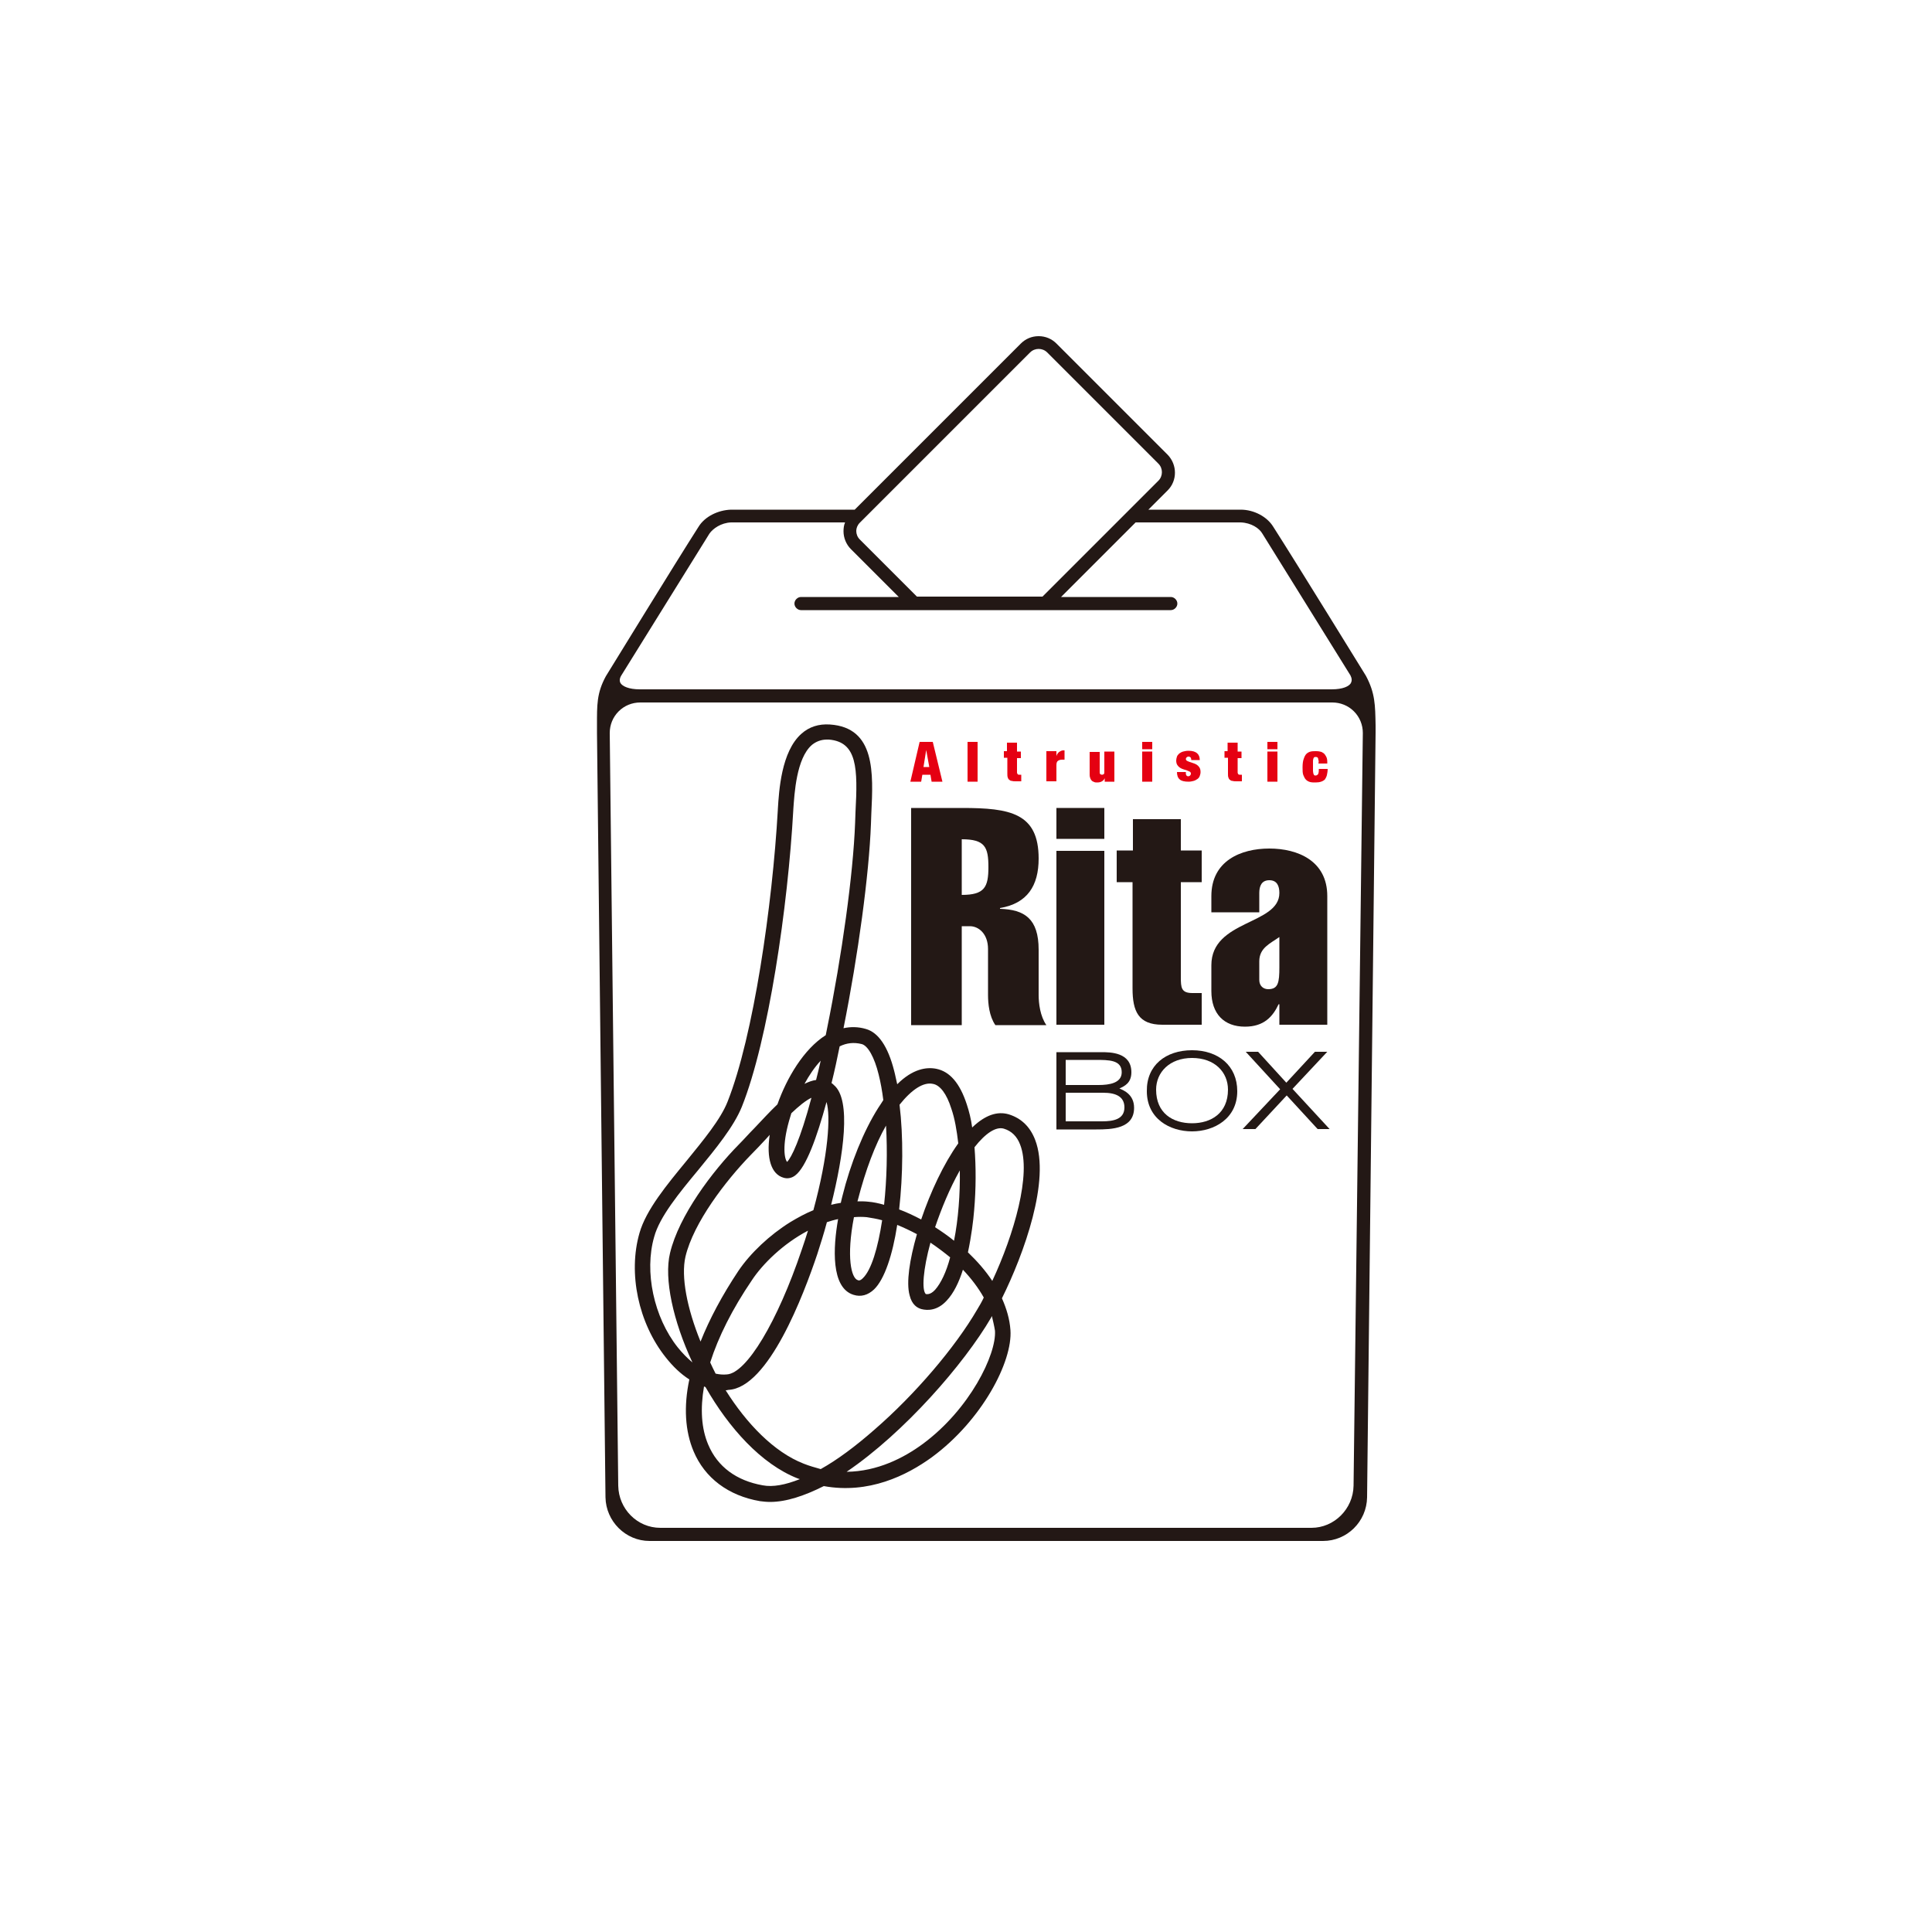 <?xml version="1.0" encoding="utf-8"?>
<!-- Generator: Adobe Illustrator 24.2.0, SVG Export Plug-In . SVG Version: 6.00 Build 0)  -->
<svg version="1.1" id="レイヤー_2" xmlns="http://www.w3.org/2000/svg" xmlns:xlink="http://www.w3.org/1999/xlink" x="0px"
	 y="0px" viewBox="0 0 500 500" style="enable-background:new 0 0 500 500;" xml:space="preserve">
<style type="text/css">
	.st0{fill:#231815;}
	.st1{fill:#E50012;}
</style>
<g>
	<path class="st0" d="M199.3,388.7c-0.9,0-1.8-0.1-2.6-0.2c-8.2-1.4-14.3-6-17.2-12.9c-2.2-5.2-2.6-11.6-1.1-18.6
		c-2.2-1.4-4.2-3.3-6.1-5.7c-7.1-8.9-9.8-21.8-6.8-32.2c1.7-6,7.1-12.5,12.2-18.7c4.3-5.3,8.8-10.7,10.6-15.3
		c6.7-16.9,11.6-50.8,13-75.5l0-0.1c0.3-4.9,0.9-15,6.1-19.6c2-1.8,4.5-2.6,7.4-2.4c11.8,0.8,11.2,12.6,10.7,23
		c0,0.9-0.1,1.8-0.1,2.8c-0.5,13.1-3.3,33.8-7.1,52.8c1.8-0.4,3.8-0.4,5.8,0.2c3.2,0.9,5.7,4.5,7.3,10.8c0.3,1.1,0.5,2.3,0.8,3.5
		c4-4,7.6-4.5,10.1-4c3.5,0.7,6.1,3.7,7.9,9.2c0.6,1.8,1.1,3.8,1.4,6c0.1-0.1,0.1-0.1,0.2-0.2c3.2-3,6.3-4.1,9.3-3.2
		c3.2,1,5.5,3.2,6.8,6.6c4,10.4-2.9,29.5-8.6,41c1.2,2.7,2,5.4,2.2,8.2c0.6,8.2-7.4,23.4-20.3,32.9c-6.6,4.8-16.4,9.6-28,7.5
		C208.2,387.1,203.5,388.7,199.3,388.7z M182.2,358.8c-1,5.8-0.7,10.9,1.1,15.1c2.4,5.7,7.3,9.3,14.1,10.5c2.6,0.5,5.8-0.1,9.6-1.6
		c-0.2-0.1-0.4-0.1-0.6-0.2l0,0c-9.4-3.7-17.8-13.1-23.8-23.6C182.5,358.9,182.3,358.9,182.2,358.8z M256.7,340.6
		c-0.1,0.1-0.1,0.3-0.2,0.4c-7,12-22.5,29.8-37.4,39.9c8-0.1,14.8-3.6,19.7-7.2c12.2-9,19.1-23.2,18.7-29.3
		C257.3,343.1,257,341.9,256.7,340.6z M187.8,359.8c5.4,8.6,12.5,16,20.2,19l0,0c1.5,0.6,3,1,4.4,1.4c4.3-2.4,9-5.9,13.9-10.2
		c10.5-9.1,20.9-21.3,26.6-31.1c0.6-1,1.2-2,1.7-3.1c-1.4-2.5-3.3-5-5.4-7.2c-1,3.2-2.4,6.1-4.2,8c-2.4,2.6-4.9,2.6-6.5,2.2
		c-1.1-0.3-2.5-1.1-3.1-3.6c-0.9-3.3,0-9.2,1.9-15.8c-1.7-0.9-3.4-1.7-5.1-2.4c-1.2,7.8-3.3,14.1-6,16.7c-1.6,1.5-3.4,2-5.3,1.4
		c-5.9-1.8-5.3-12.3-4-19.6c-1,0.2-2,0.5-2.9,0.8c-0.8,3-1.7,5.8-2.5,8.3c-3.5,10.4-12.6,34.6-23,35.1
		C188.1,359.8,188,359.8,187.8,359.8z M185.2,355.5c1,0.2,1.9,0.3,2.9,0.2c5.1-0.3,13.1-13.6,19.4-32.3c0.6-1.7,1.1-3.3,1.6-4.9
		c-6.5,3.4-11.8,8.7-14.5,12.8c-5.1,7.5-8.7,14.7-10.8,21.3C184.2,353.5,184.7,354.5,185.2,355.5z M214,191.4
		c-1.5,0-2.8,0.5-3.9,1.4c-4,3.5-4.5,12.5-4.8,16.8l0,0.1c-1.4,25-6.4,59.4-13.3,76.7c-2.1,5.2-6.8,10.9-11.3,16.4
		c-4.9,5.9-10,12.1-11.4,17.3c-2.6,9-0.1,20.8,6.1,28.6c1.2,1.5,2.5,2.8,3.8,3.9c-5-10.7-7.4-21.7-5.8-28.3
		c2.3-9.7,11-21.2,17.8-28.1c1.3-1.3,2.6-2.8,4-4.2c2-2.1,4-4.3,6-6.2c2.4-6.8,6.8-14.3,12.5-17.9c0.1-0.5,0.2-1,0.3-1.5
		c3.9-19.2,6.8-40.1,7.3-53.4c0-0.9,0.1-1.9,0.1-2.8c0.6-11.3,0.5-18.2-6.9-18.8C214.4,191.4,214.2,191.4,214,191.4z M199.2,293.7
		c-0.3,0.3-0.6,0.7-0.9,1c-1.3,1.4-2.7,2.9-4.1,4.3c-6.4,6.6-14.7,17.4-16.8,26.2c-1.2,5.2,0.4,13.4,3.9,22c2.3-5.8,5.6-12,9.8-18.3
		c3.1-4.6,8.1-9.3,13.4-12.6c2-1.2,4-2.3,6-3.1c3.9-14.3,4.5-24.4,3.4-28c-2.5,9.2-5.3,16.9-8.1,19c-0.9,0.7-2,0.9-3,0.6
		C199.6,303.9,198.3,299.8,199.2,293.7z M240.8,321.6c-1.9,6.9-2.3,12.3-1.2,13.3c0.2,0,1.1,0.3,2.4-1.1c1.5-1.7,2.9-4.6,3.9-8.4
		C244.3,324.1,242.6,322.8,240.8,321.6z M250.5,324.1c2.4,2.3,4.6,4.8,6.3,7.4c5.6-12,10.2-27.7,7.2-35.3c-0.8-2.1-2.2-3.5-4.2-4.1
		c-2-0.6-4.7,1.1-7.6,4.8c0.4,5.1,0.4,10.7-0.1,16.4C251.9,315.8,251.4,319.9,250.5,324.1z M221,315c-2,10.3-0.7,15.8,1,16.3
		c0.2,0.1,0.6,0.2,1.3-0.5c2.2-2.1,3.9-7.8,5-15c-1.4-0.4-2.8-0.6-4-0.8C223.2,314.9,222.1,314.9,221,315z M242,317.6
		c1.7,1.1,3.3,2.2,4.9,3.5c1.1-5.5,1.6-12.1,1.5-18.2C245.7,307.7,243.6,312.9,242,317.6z M232.7,313c1.9,0.7,3.8,1.6,5.7,2.6
		c2.4-7.1,5.8-14.4,9.6-19.7c-0.4-3.4-0.9-6.4-1.8-9c-1.2-3.8-2.9-6.1-4.8-6.4c-2.4-0.5-5.4,1.4-8.6,5.4
		C233.8,294.1,233.7,304.1,232.7,313z M215.2,280.3c0.2,0.1,0.4,0.3,0.6,0.5c4.6,3.8,2.5,18.2-0.7,31c0.8-0.2,1.7-0.4,2.5-0.5
		c0.1-0.6,0.3-1.2,0.4-1.7c2.1-8.5,5.5-16.9,9.3-22.9c0.5-0.7,0.9-1.4,1.3-2c-0.3-2.4-0.7-4.6-1.2-6.6c-1.1-4.5-2.8-7.5-4.4-7.9
		c-2-0.5-3.9-0.3-5.7,0.6C216.7,273.8,216,277.1,215.2,280.3z M222.2,310.9c0.8,0,1.7,0,2.5,0.1c1.3,0.1,2.7,0.4,4.1,0.8
		c0.7-6.5,0.9-13.8,0.5-20.5c-2.8,4.9-5.3,11.5-7.3,19.3c0,0.1-0.1,0.2-0.1,0.3C222,310.9,222.1,310.9,222.2,310.9z M204.8,288.1
		c-0.2,0.7-0.4,1.4-0.6,2c-1.8,6.4-1.2,9.8-0.5,10.6c1.1-1.1,3.4-5.7,6.3-16.6C208.5,284.8,206.7,286.3,204.8,288.1z M212.4,274.5
		c-1.6,1.7-3,3.8-4.2,6c1-0.5,2.1-0.9,3-1C211.6,277.9,212,276.3,212.4,274.5z"/>
</g>
<g>
	<path class="st0" d="M352,387.5L352,387.5L352,387.5z"/>
</g>
<path class="st0" d="M353.5,174.9c-0.2-0.3-18.1-29.4-24-38.6c-1.6-2.6-5-4.4-8.4-4.4h-23.9l5-5c2.5-2.5,2.5-6.6,0-9.2l-28.8-28.8
	c-1.2-1.2-2.8-1.9-4.6-1.9s-3.4,0.7-4.6,1.9l-43,43l-32,0c-3.4,0.1-6.8,1.8-8.4,4.4c-5.9,9.2-23.8,38.4-24,38.7
	c-2.4,4.4-2.3,7.5-2.3,12.7l0,2l2.2,197.8c0.1,6.2,5.2,11.3,11.4,11.3h174.3c6.2,0,11.3-5,11.4-11.3l2.2-197.8l0-2
	C355.9,182.5,355.9,179.4,353.5,174.9z M350.3,384.5c-0.1,6-5,10.9-10.9,10.9H170.9c-6,0-10.8-4.9-10.9-10.9l-2.2-194.8
	c0-2.1,0.8-4.1,2.3-5.6c1.5-1.5,3.5-2.3,5.6-2.3h179.1c2.1,0,4.1,0.8,5.6,2.3c1.5,1.5,2.3,3.5,2.3,5.6L350.3,384.5z M222.5,135.3
	l44.1-44.1c1.2-1.2,3.2-1.2,4.4,0l28.8,28.8c1.2,1.2,1.2,3.2,0,4.4l-30,30h-32.5l-14.8-14.8c-0.6-0.6-0.9-1.4-0.9-2.2
	C221.6,136.7,221.9,135.9,222.5,135.3z M349.6,176.8c-0.5,0.8-2,1.6-5,1.6H165.6c-2.9,0-4.5-0.8-5-1.6c-0.3-0.5-0.3-1.2,0.2-2
	l22.8-36.7c0.9-1.3,3-2.8,5.6-2.9h29.5c-0.3,0.7-0.4,1.5-0.4,2.3c0,1.7,0.7,3.4,1.9,4.6l12.4,12.4h-25.3c-0.9,0-1.7,0.8-1.7,1.7
	c0,0.9,0.8,1.7,1.7,1.7H303c0.9,0,1.7-0.8,1.7-1.7c0-0.9-0.8-1.7-1.7-1.7h-28.4l19.3-19.3l27.2,0c2.7,0.1,4.8,1.5,5.6,2.9l22.8,36.7
	C349.9,175.6,349.9,176.2,349.6,176.8z"/>
<g>
	<path class="st0" d="M235.8,265.2v-56.1H249c12.4,0,19.8,1.3,19.8,13.1c0,7-2.9,11.6-10,12.8v0.2c6.3,0.2,10,2.5,10,10.6v11.7
		c0,2.2,0.4,5.5,2,7.8h-13.2c-1.6-2.3-1.9-5.6-1.9-7.8v-11.9c0-3.9-2.4-5.9-4.7-5.9h-2.1v25.6H235.8z M248.9,231.6
		c5.9,0,6.9-2,6.9-7.2c0-5.2-0.9-7.2-6.9-7.2V231.6z"/>
	<path class="st0" d="M273.4,217.1v-8h12.4v8H273.4z M273.4,265.2v-45h12.4v45H273.4z"/>
	<path class="st0" d="M289,228.3v-8.2h4.2V212h12.4v8.1h5.4v8.2h-5.4v24.6c0,2.7,0.1,4.1,3,4.1h2.4v8.2h-10.2
		c-6.2,0-7.7-3.5-7.7-9.4v-27.5H289z"/>
	<path class="st0" d="M331.1,259.9h-0.2c-1.5,3.2-3.8,5.8-8.7,5.8c-5.4,0-8.7-3.3-8.7-9.2v-6.7c0-11.8,17.6-10.4,17.6-18.7
		c0-1.8-0.6-3.3-2.6-3.3c-2,0-2.6,1.5-2.6,3.3v5h-12.4v-4.2c0-9.1,7.6-12.3,15-12.3s15,3.2,15,12.3v33.3h-12.4V259.9z M325.9,253.6
		c0,1.6,1.1,2.4,2.3,2.4c2.6,0,2.9-1.7,2.9-5.7v-7.8c-2.4,1.7-5.2,2.8-5.2,6.3V253.6z"/>
</g>
<g>
	<path class="st1" d="M241.4,192l2.5,10.3h-2.8l-0.3-1.8h-2.1l-0.3,1.8h-2.8L238,192H241.4z M239.7,194.1l-0.7,4.4h1.5L239.7,194.1
		L239.7,194.1z"/>
	<path class="st1" d="M253,192v10.3h-2.6V192H253z"/>
	<path class="st1" d="M260.6,194.5v-2.3h2.6v2.3h1v1.7h-1v3.7c0,0.2,0.1,0.4,0.2,0.5c0.1,0.1,0.3,0.1,0.5,0.1h0.4v1.7
		c-0.2,0-0.5,0-0.7,0c-0.2,0-0.5,0-0.7,0c-0.4,0-0.7,0-1-0.1c-0.3,0-0.5-0.1-0.7-0.3c-0.2-0.1-0.3-0.3-0.4-0.6
		c-0.1-0.3-0.1-0.6-0.1-1v-4.1h-0.9v-1.7H260.6z"/>
	<path class="st1" d="M273.4,194.5v1.2h0c0.1-0.5,0.4-0.8,0.7-1.1c0.3-0.2,0.7-0.4,1-0.4h0.4v2.4c-0.1,0-0.2,0-0.3,0
		c-0.1,0-0.2,0-0.3,0c-0.5,0-0.8,0.1-1.1,0.3c-0.3,0.2-0.4,0.6-0.4,1.1v4.2h-2.6v-7.8H273.4z"/>
	<path class="st1" d="M284.6,194.5v5.1c0,0.3,0,0.6,0.1,0.7c0.1,0.1,0.3,0.2,0.5,0.2c0.2,0,0.4-0.1,0.5-0.2c0.1-0.1,0.1-0.4,0.1-0.7
		v-5.1h2.6v7.8h-2.5v-0.9h0c-0.3,0.7-1,1.1-1.9,1.1c-0.3,0-0.6,0-0.8-0.1c-0.2-0.1-0.5-0.2-0.6-0.3c-0.2-0.2-0.3-0.4-0.4-0.6
		s-0.2-0.6-0.2-1v-5.9H284.6z"/>
	<path class="st1" d="M298.2,192v1.9h-2.6V192H298.2z M298.2,194.5v7.8h-2.6v-7.8H298.2z"/>
	<path class="st1" d="M306.9,200.3c0,0.1,0.1,0.2,0.1,0.3c0.1,0.2,0.3,0.3,0.5,0.3c0.2,0,0.4-0.1,0.5-0.2c0.1-0.1,0.2-0.3,0.2-0.5
		c0-0.2-0.1-0.4-0.3-0.5c-0.2-0.1-0.4-0.2-0.7-0.3c-0.3-0.1-0.6-0.2-0.9-0.3c-0.3-0.1-0.6-0.2-0.9-0.4c-0.3-0.2-0.5-0.4-0.7-0.7
		c-0.2-0.3-0.3-0.7-0.3-1.2c0-0.3,0.1-0.7,0.2-1c0.1-0.3,0.3-0.5,0.6-0.8c0.3-0.2,0.6-0.4,1-0.5c0.4-0.1,0.8-0.2,1.4-0.2
		c1.9,0,2.9,0.8,2.9,2.4h-2.2c0-0.3-0.1-0.6-0.2-0.7c-0.1-0.1-0.3-0.2-0.5-0.2c-0.2,0-0.4,0.1-0.5,0.2c-0.1,0.1-0.2,0.3-0.2,0.4
		c0,0.2,0.1,0.4,0.3,0.5c0.2,0.1,0.4,0.2,0.7,0.3c0.3,0.1,0.6,0.2,0.9,0.3c0.3,0.1,0.6,0.2,0.9,0.4c0.3,0.2,0.5,0.4,0.7,0.7
		c0.2,0.3,0.3,0.7,0.3,1.2c0,0.4-0.1,0.7-0.2,1c-0.1,0.3-0.3,0.6-0.6,0.8c-0.3,0.2-0.6,0.4-1,0.5c-0.4,0.1-0.8,0.2-1.3,0.2
		c-1.1,0-1.9-0.2-2.3-0.6c-0.5-0.4-0.7-1.1-0.7-1.9h2.3C306.9,200,306.9,200.1,306.9,200.3z"/>
	<path class="st1" d="M317.7,194.5v-2.3h2.6v2.3h1v1.7h-1v3.7c0,0.2,0.1,0.4,0.2,0.5c0.1,0.1,0.3,0.1,0.5,0.1h0.4v1.7
		c-0.2,0-0.5,0-0.7,0c-0.2,0-0.5,0-0.7,0c-0.4,0-0.7,0-1-0.1c-0.3,0-0.5-0.1-0.7-0.3c-0.2-0.1-0.3-0.3-0.4-0.6
		c-0.1-0.3-0.1-0.6-0.1-1v-4.1h-0.9v-1.7H317.7z"/>
	<path class="st1" d="M330.6,192v1.9H328V192H330.6z M330.6,194.5v7.8H328v-7.8H330.6z"/>
	<path class="st1" d="M341.2,196.7c0-0.2-0.1-0.4-0.1-0.5c-0.1-0.2-0.3-0.3-0.6-0.3c-0.1,0-0.3,0-0.4,0.1c-0.1,0.1-0.2,0.2-0.2,0.4
		c-0.1,0.2-0.1,0.4-0.1,0.7s0,0.7,0,1.2c0,0.5,0,0.9,0,1.2s0.1,0.6,0.1,0.7c0.1,0.2,0.1,0.3,0.2,0.4c0.1,0.1,0.2,0.1,0.4,0.1
		c0.2,0,0.4-0.1,0.6-0.3c0.1-0.2,0.2-0.5,0.2-1V199h2.3c0,0.6-0.1,1.1-0.2,1.6c-0.1,0.4-0.3,0.8-0.5,1.1c-0.5,0.5-1.3,0.8-2.4,0.8
		c-0.5,0-1,0-1.4-0.1c-0.4-0.1-0.8-0.3-1.1-0.6c-0.3-0.3-0.5-0.7-0.7-1.2c-0.2-0.5-0.2-1.2-0.2-2c0-0.9,0.1-1.7,0.3-2.2
		c0.2-0.6,0.4-1,0.7-1.3s0.7-0.5,1.1-0.6c0.4-0.1,0.9-0.1,1.4-0.1c0.6,0,1.1,0.1,1.4,0.2c0.4,0.2,0.7,0.4,0.9,0.7
		c0.2,0.3,0.4,0.6,0.5,1c0.1,0.4,0.1,0.8,0.1,1.3h-2.3C341.3,197.2,341.3,196.9,341.2,196.7z"/>
</g>
<g>
	<path class="st0" d="M273.4,272.3H285c2.3,0,7.8,0,7.8,5.2c0,2.8-1.8,3.6-3.1,4.2c1.2,0.5,3.8,1.6,3.8,5c0,5.4-5.7,5.6-9.8,5.6
		h-10.3V272.3z M275.8,280.8h8.5c2.8,0,6-0.5,6-3.3c0-3.2-3.3-3.2-6.8-3.2h-7.7V280.8z M275.8,290.2h9.4c2.9,0,5.8-0.5,5.8-3.6
		c0-2.8-2.2-3.8-5.5-3.8h-9.7V290.2z"/>
	<path class="st0" d="M308.5,271.8c6.8,0,11.7,4,11.7,10.6c0,7.1-6,10.4-11.7,10.4c-5.8,0-11.7-3.3-11.7-10.4
		C296.7,275.7,301.7,271.8,308.5,271.8z M308.5,290.7c4.9,0,9.3-2.6,9.3-8.7c0-4.5-3.4-8.2-9.3-8.2c-5.8,0-9.3,3.7-9.3,8.2
		C299.2,288.1,303.5,290.7,308.5,290.7z"/>
	<path class="st0" d="M331.3,281.9l-8.9-9.7h3.2l7.3,8l7.4-8h3.2l-9,9.6l9.6,10.4H341l-8-8.7l-8.1,8.7h-3.3L331.3,281.9z"/>
</g>
</svg>
